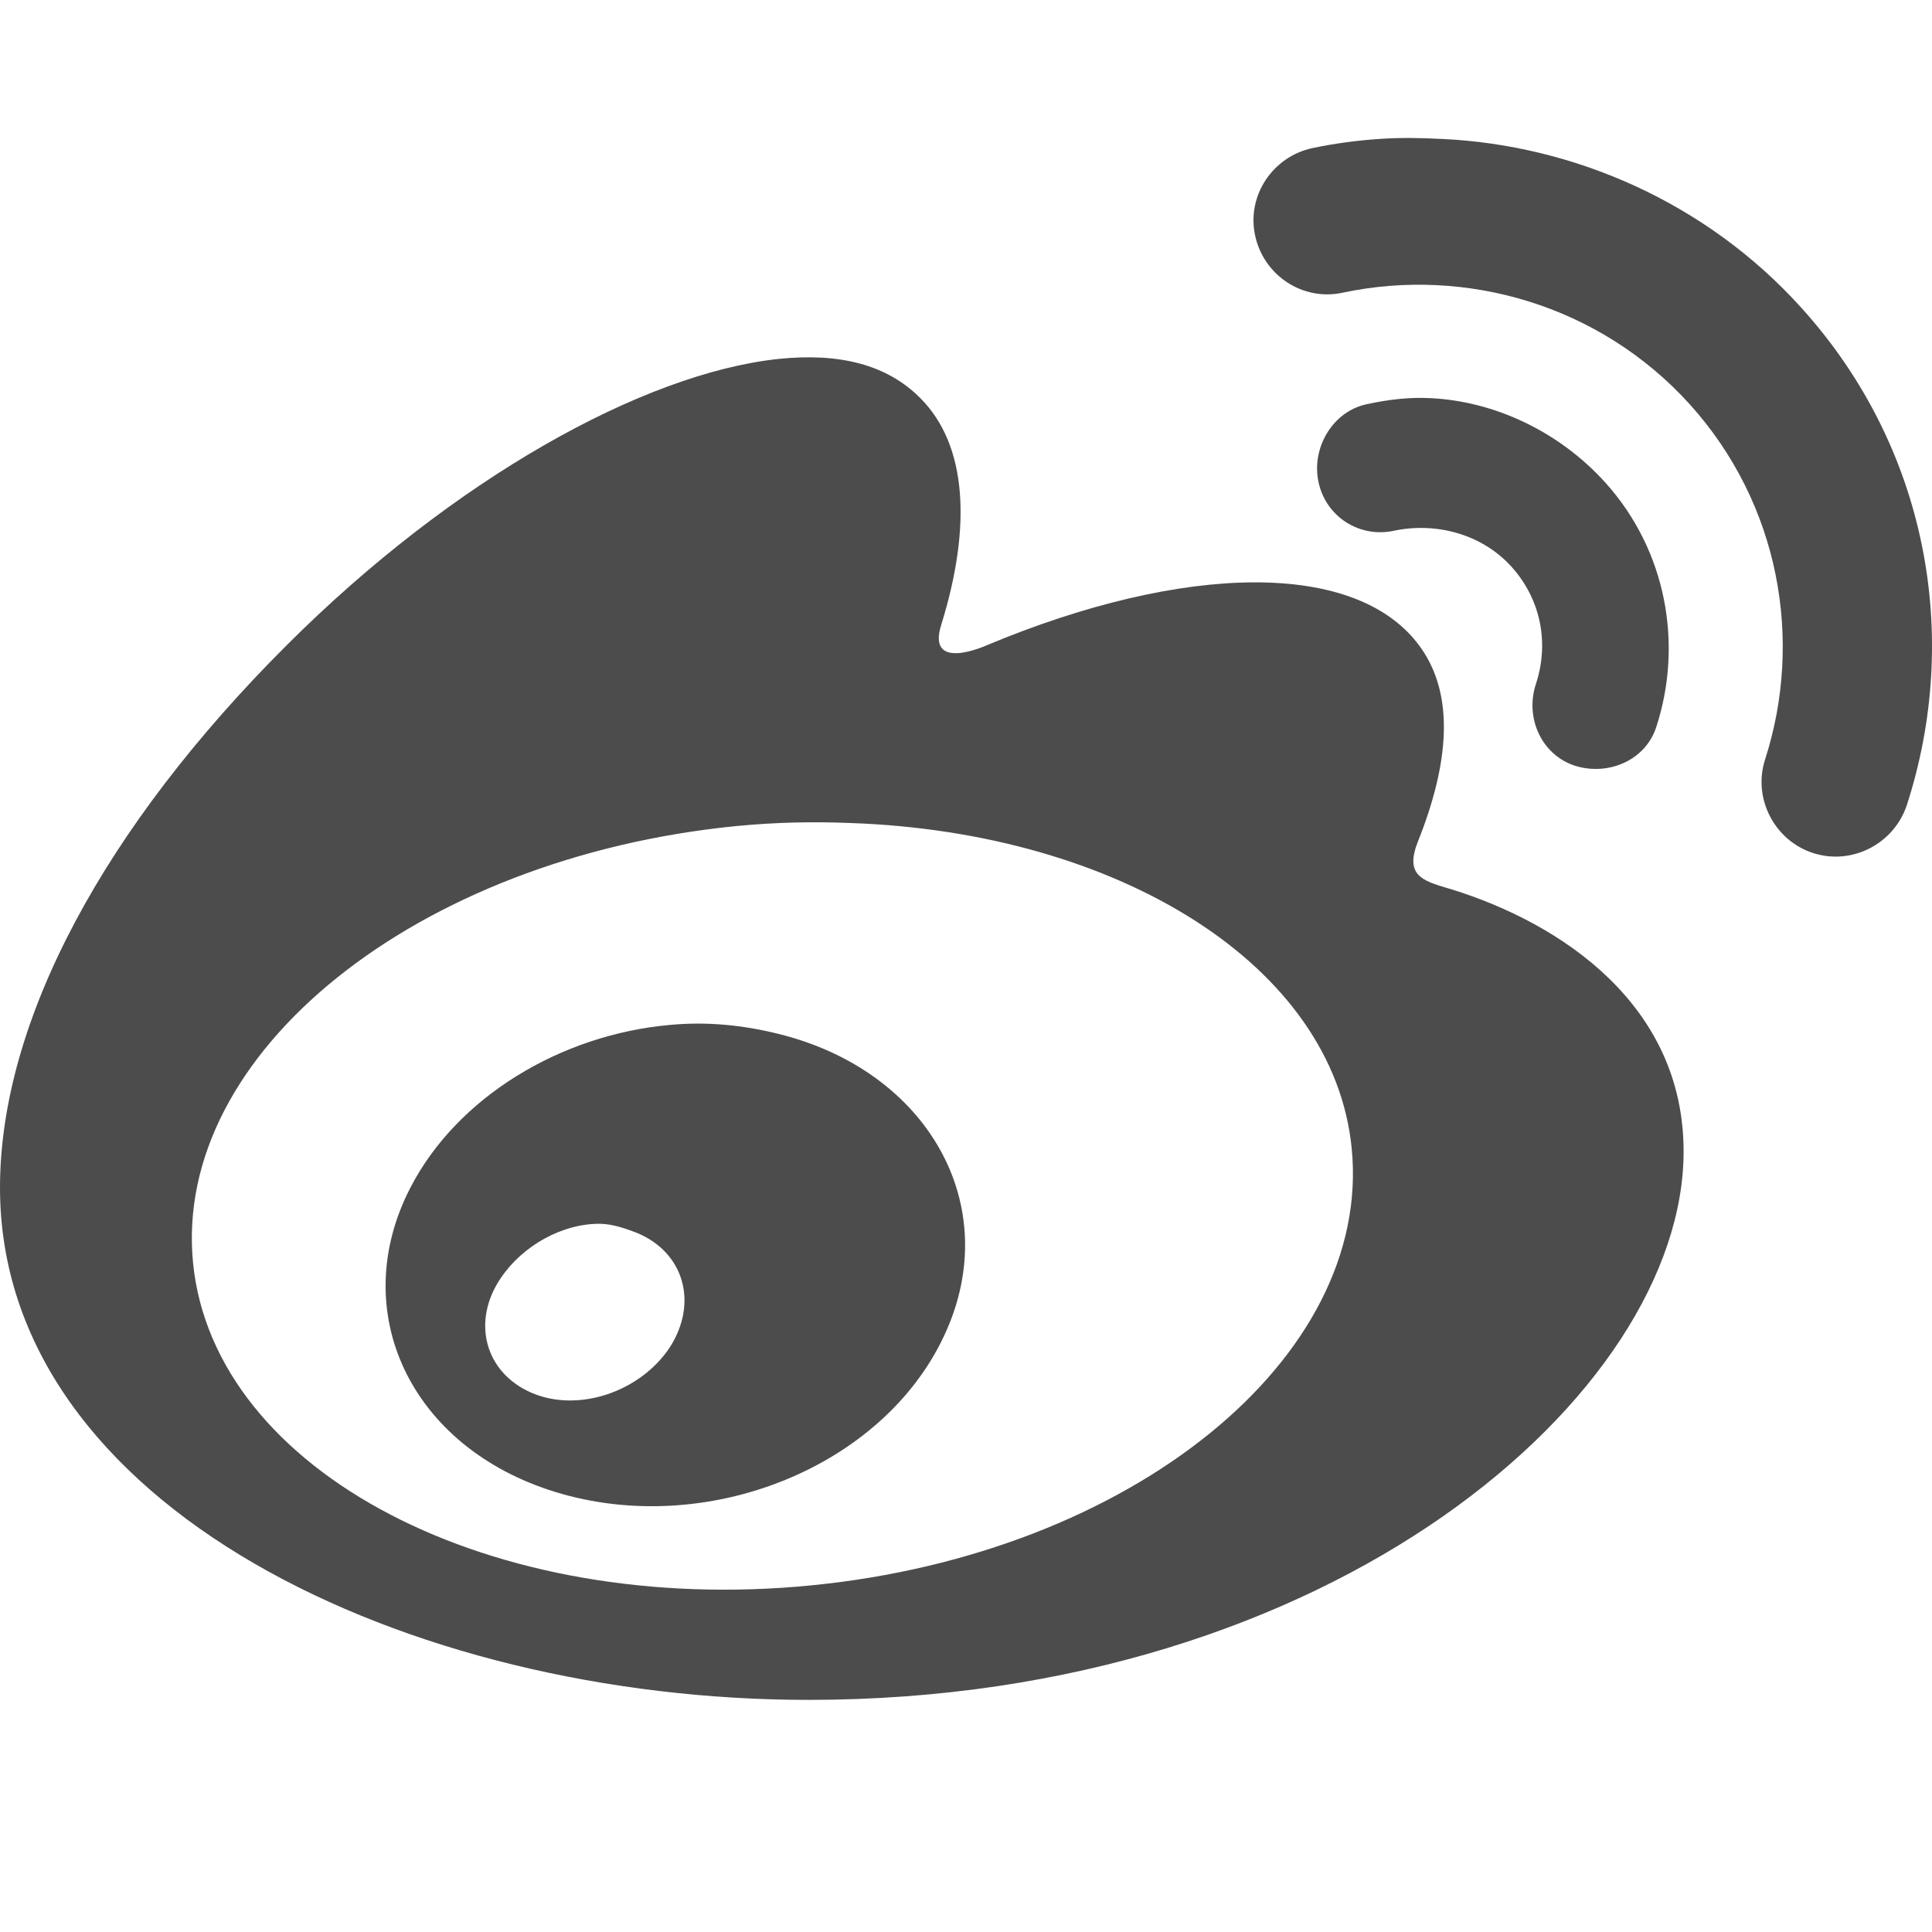 <svg width="14" height="14" viewBox="0 0 14 14" fill="none" xmlns="http://www.w3.org/2000/svg">
<g clip-path="url(#clip0_309_4413)">
<path fill-rule="evenodd" clip-rule="evenodd" d="M9.511 1.073C9.667 1.04 9.833 1.018 9.992 1.007C10.15 0.996 10.293 0.999 10.451 1.007C11.402 1.051 12.364 1.466 13.053 2.23C13.971 3.245 14.212 4.615 13.818 5.833C13.725 6.114 13.422 6.272 13.14 6.182C12.859 6.092 12.7 5.786 12.79 5.505C13.069 4.64 12.897 3.652 12.244 2.929C11.591 2.208 10.62 1.932 9.729 2.121C9.44 2.184 9.156 1.995 9.095 1.706C9.033 1.419 9.221 1.135 9.511 1.073ZM2.077 4.676C3.288 3.466 4.665 2.705 5.641 2.601C6.084 2.555 6.428 2.642 6.669 2.885C7.01 3.226 7.04 3.818 6.822 4.523C6.707 4.878 7.15 4.676 7.15 4.676C8.573 4.081 9.844 4.048 10.298 4.697C10.541 5.044 10.5 5.533 10.276 6.095C10.177 6.342 10.306 6.381 10.489 6.436L10.517 6.444C11.32 6.693 12.2 7.285 12.2 8.344C12.2 10.096 9.664 12.318 5.86 12.318C2.957 12.318 0 10.918 0 8.606C0 7.397 0.757 5.994 2.077 4.676ZM10.364 2.885C10.208 2.877 10.057 2.896 9.904 2.929C9.656 2.981 9.5 3.248 9.555 3.496C9.609 3.745 9.852 3.9 10.101 3.846C10.399 3.783 10.735 3.865 10.954 4.108C11.172 4.351 11.225 4.67 11.129 4.959C11.05 5.202 11.17 5.47 11.413 5.549C11.656 5.625 11.927 5.508 12.003 5.265C12.195 4.673 12.08 3.993 11.632 3.496C11.296 3.125 10.828 2.907 10.364 2.885ZM9.795 8.322C9.664 6.993 8.103 6.032 6.166 5.964C5.89 5.953 5.625 5.958 5.335 5.986C3.02 6.215 1.249 7.631 1.399 9.152C1.55 10.669 3.564 11.717 5.881 11.488C8.199 11.259 9.945 9.842 9.795 8.322ZM4.854 7.427C4.061 7.498 3.312 7.951 2.974 8.606C2.512 9.498 2.968 10.486 4.023 10.811C5.113 11.147 6.395 10.639 6.843 9.676C7.283 8.734 6.72 7.757 5.641 7.492C5.381 7.427 5.119 7.402 4.854 7.427ZM4.613 8.933C4.529 8.901 4.444 8.871 4.351 8.868C4.075 8.865 3.788 9.026 3.629 9.261C3.416 9.575 3.512 9.943 3.848 10.091C4.19 10.241 4.641 10.085 4.854 9.763C5.062 9.438 4.955 9.073 4.613 8.933Z" fill="#4C4C4C"/>
</g>
<defs>
<clipPath id="clip0_309_4413">
<rect width="14" height="14" fill="white"/>
</clipPath>
</defs>
</svg>
